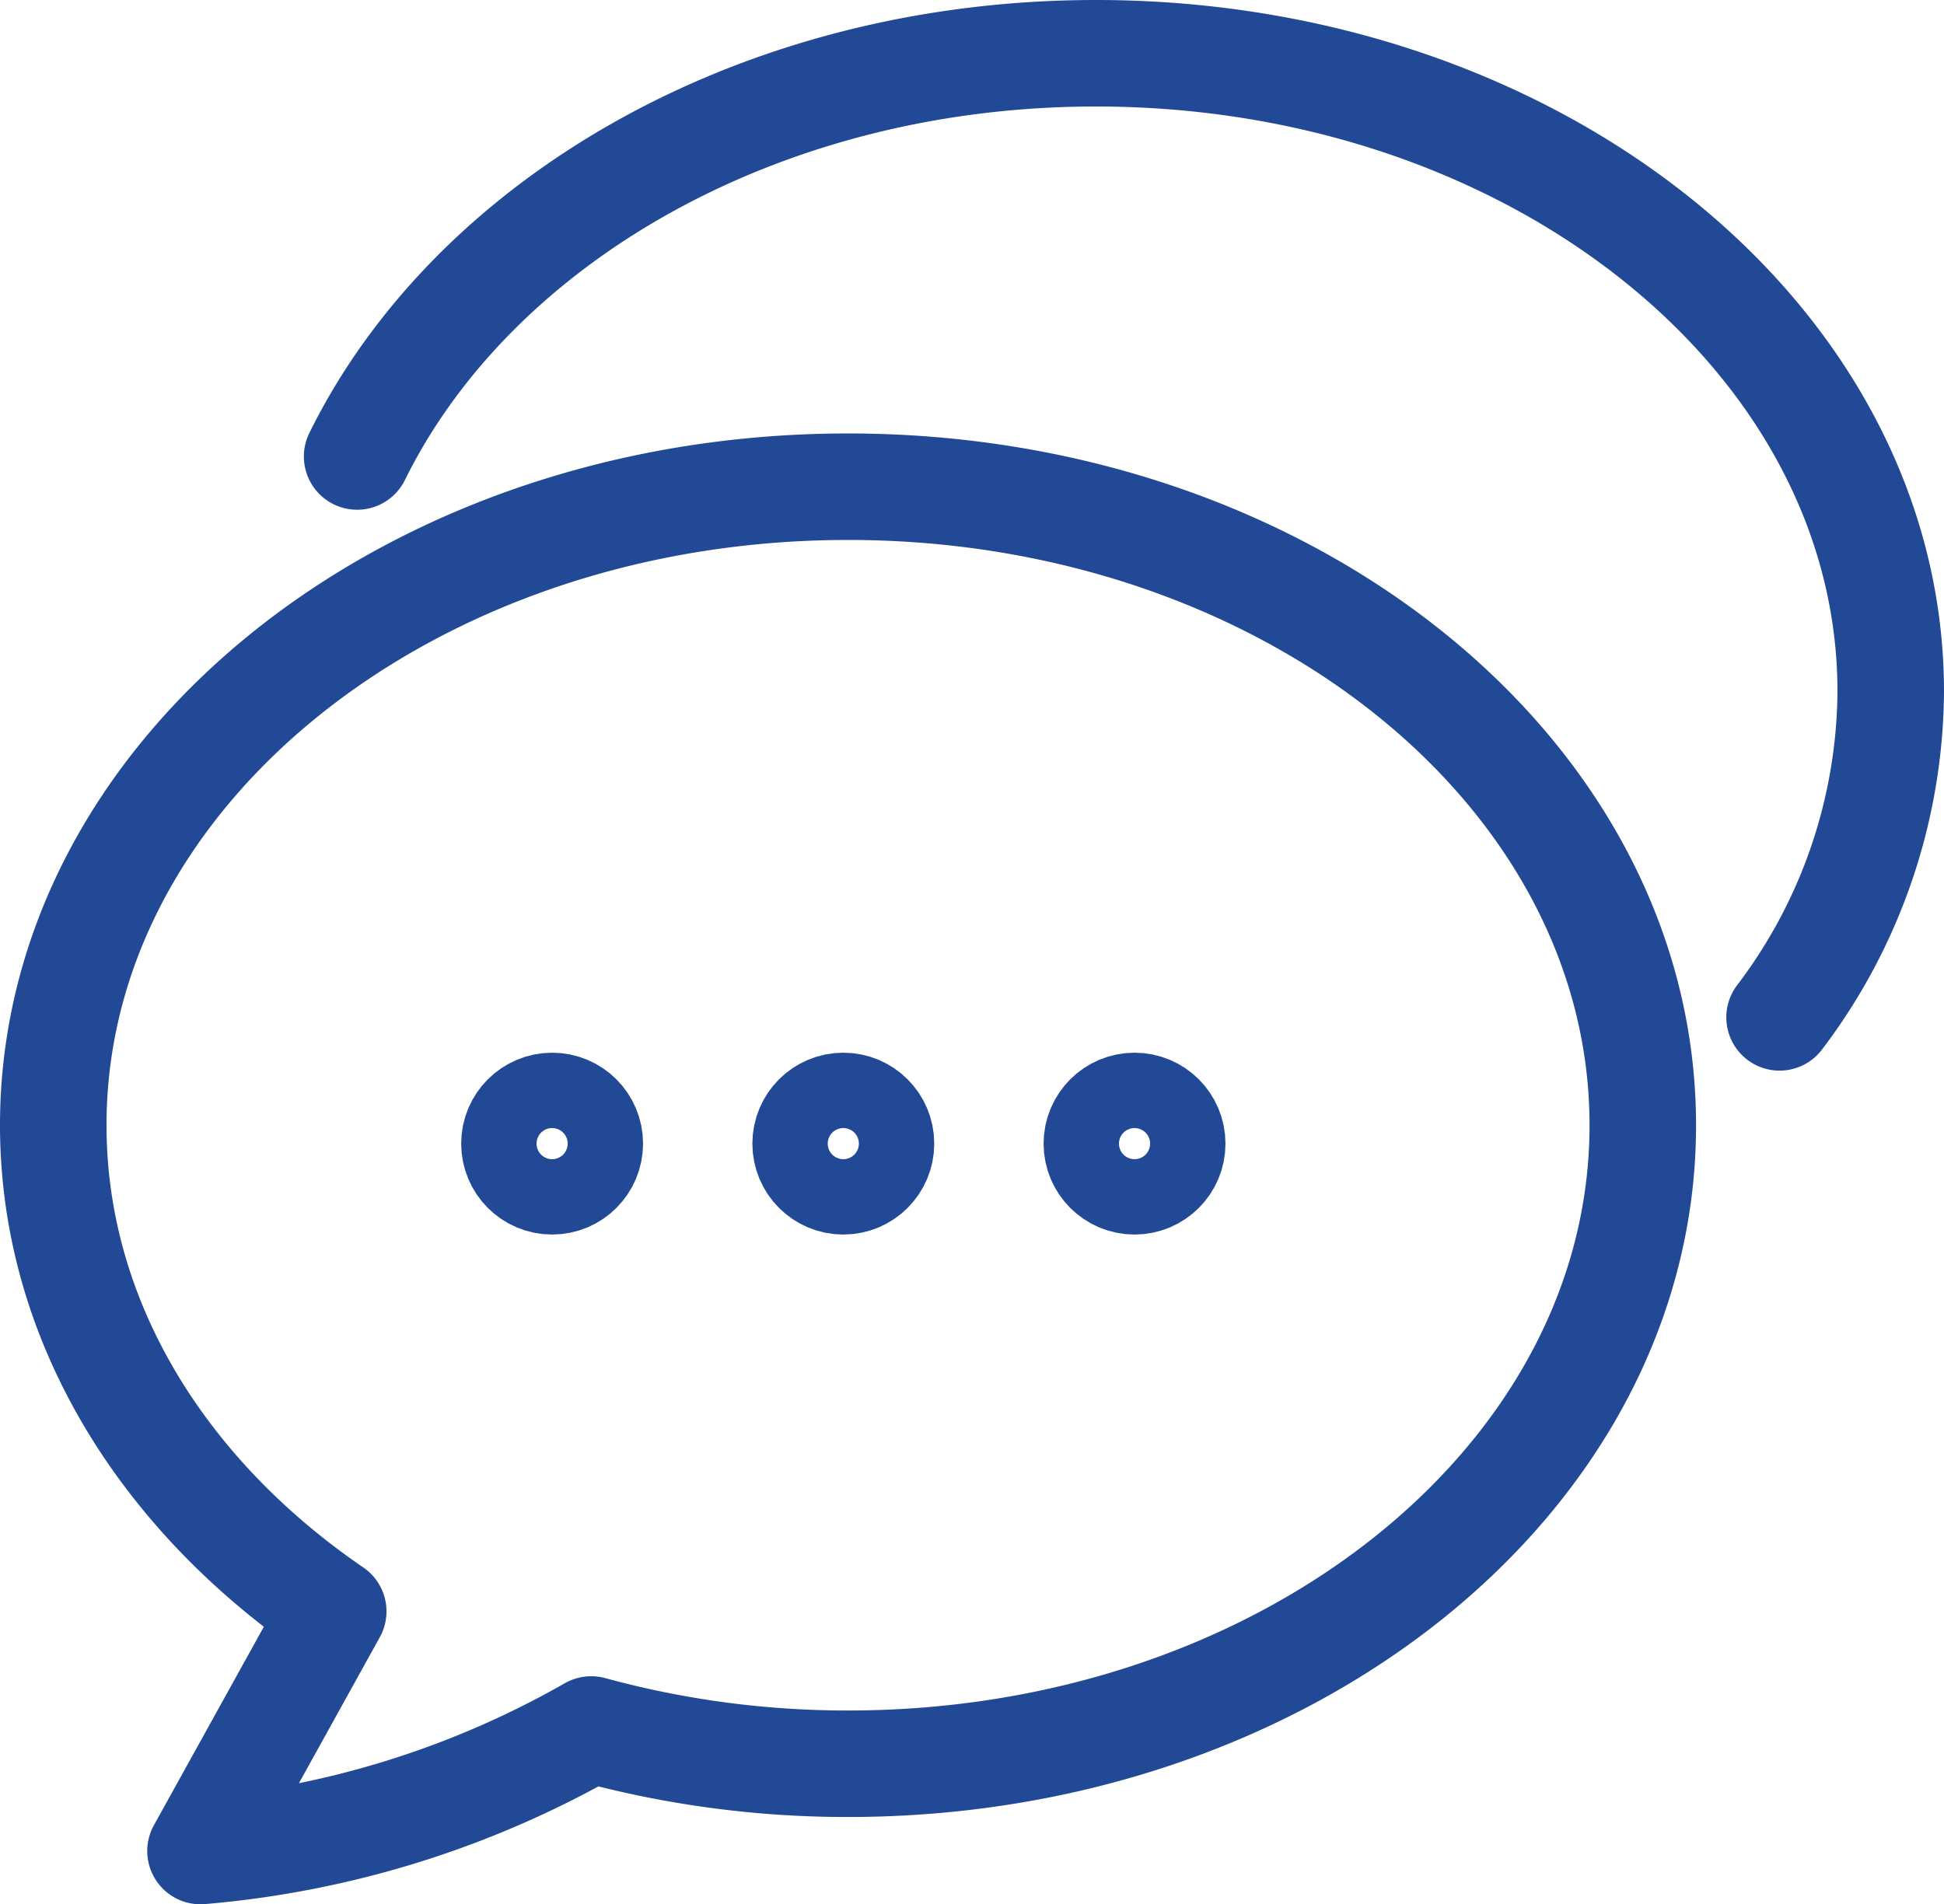 <svg height="71.518" viewBox="0 0 73.001 71.518" width="73.001" xmlns="http://www.w3.org/2000/svg"><g fill="none" stroke="#224996" stroke-linecap="round" stroke-linejoin="round" stroke-width="4"><path d="m191.456 35.97c-16.483 0-29.845 10.736-29.845 23.98 0 7.317 4.083 13.863 10.513 18.262l-4.984 9a35.657 35.657 0 0 0 14.672-4.565 36.466 36.466 0 0 0 9.644 1.287c16.483 0 29.845-10.736 29.845-23.98s-13.362-23.984-29.845-23.984z" transform="translate(-159.611 -17.69)"/><path d="m235.694 42.692a20.453 20.453 0 0 0 4.175-12.231c0-13.243-13.362-23.98-29.845-23.98-12.6 0-23.366 6.275-27.745 15.145" transform="translate(-168.868 -4.481)"/><ellipse cx="20.733" cy="42.953" rx="1.415" ry="1.415"/><ellipse cx="31.668" cy="42.953" rx="1.415" ry="1.415"/><ellipse cx="42.604" cy="42.953" rx="1.415" ry="1.415"/></g></svg>